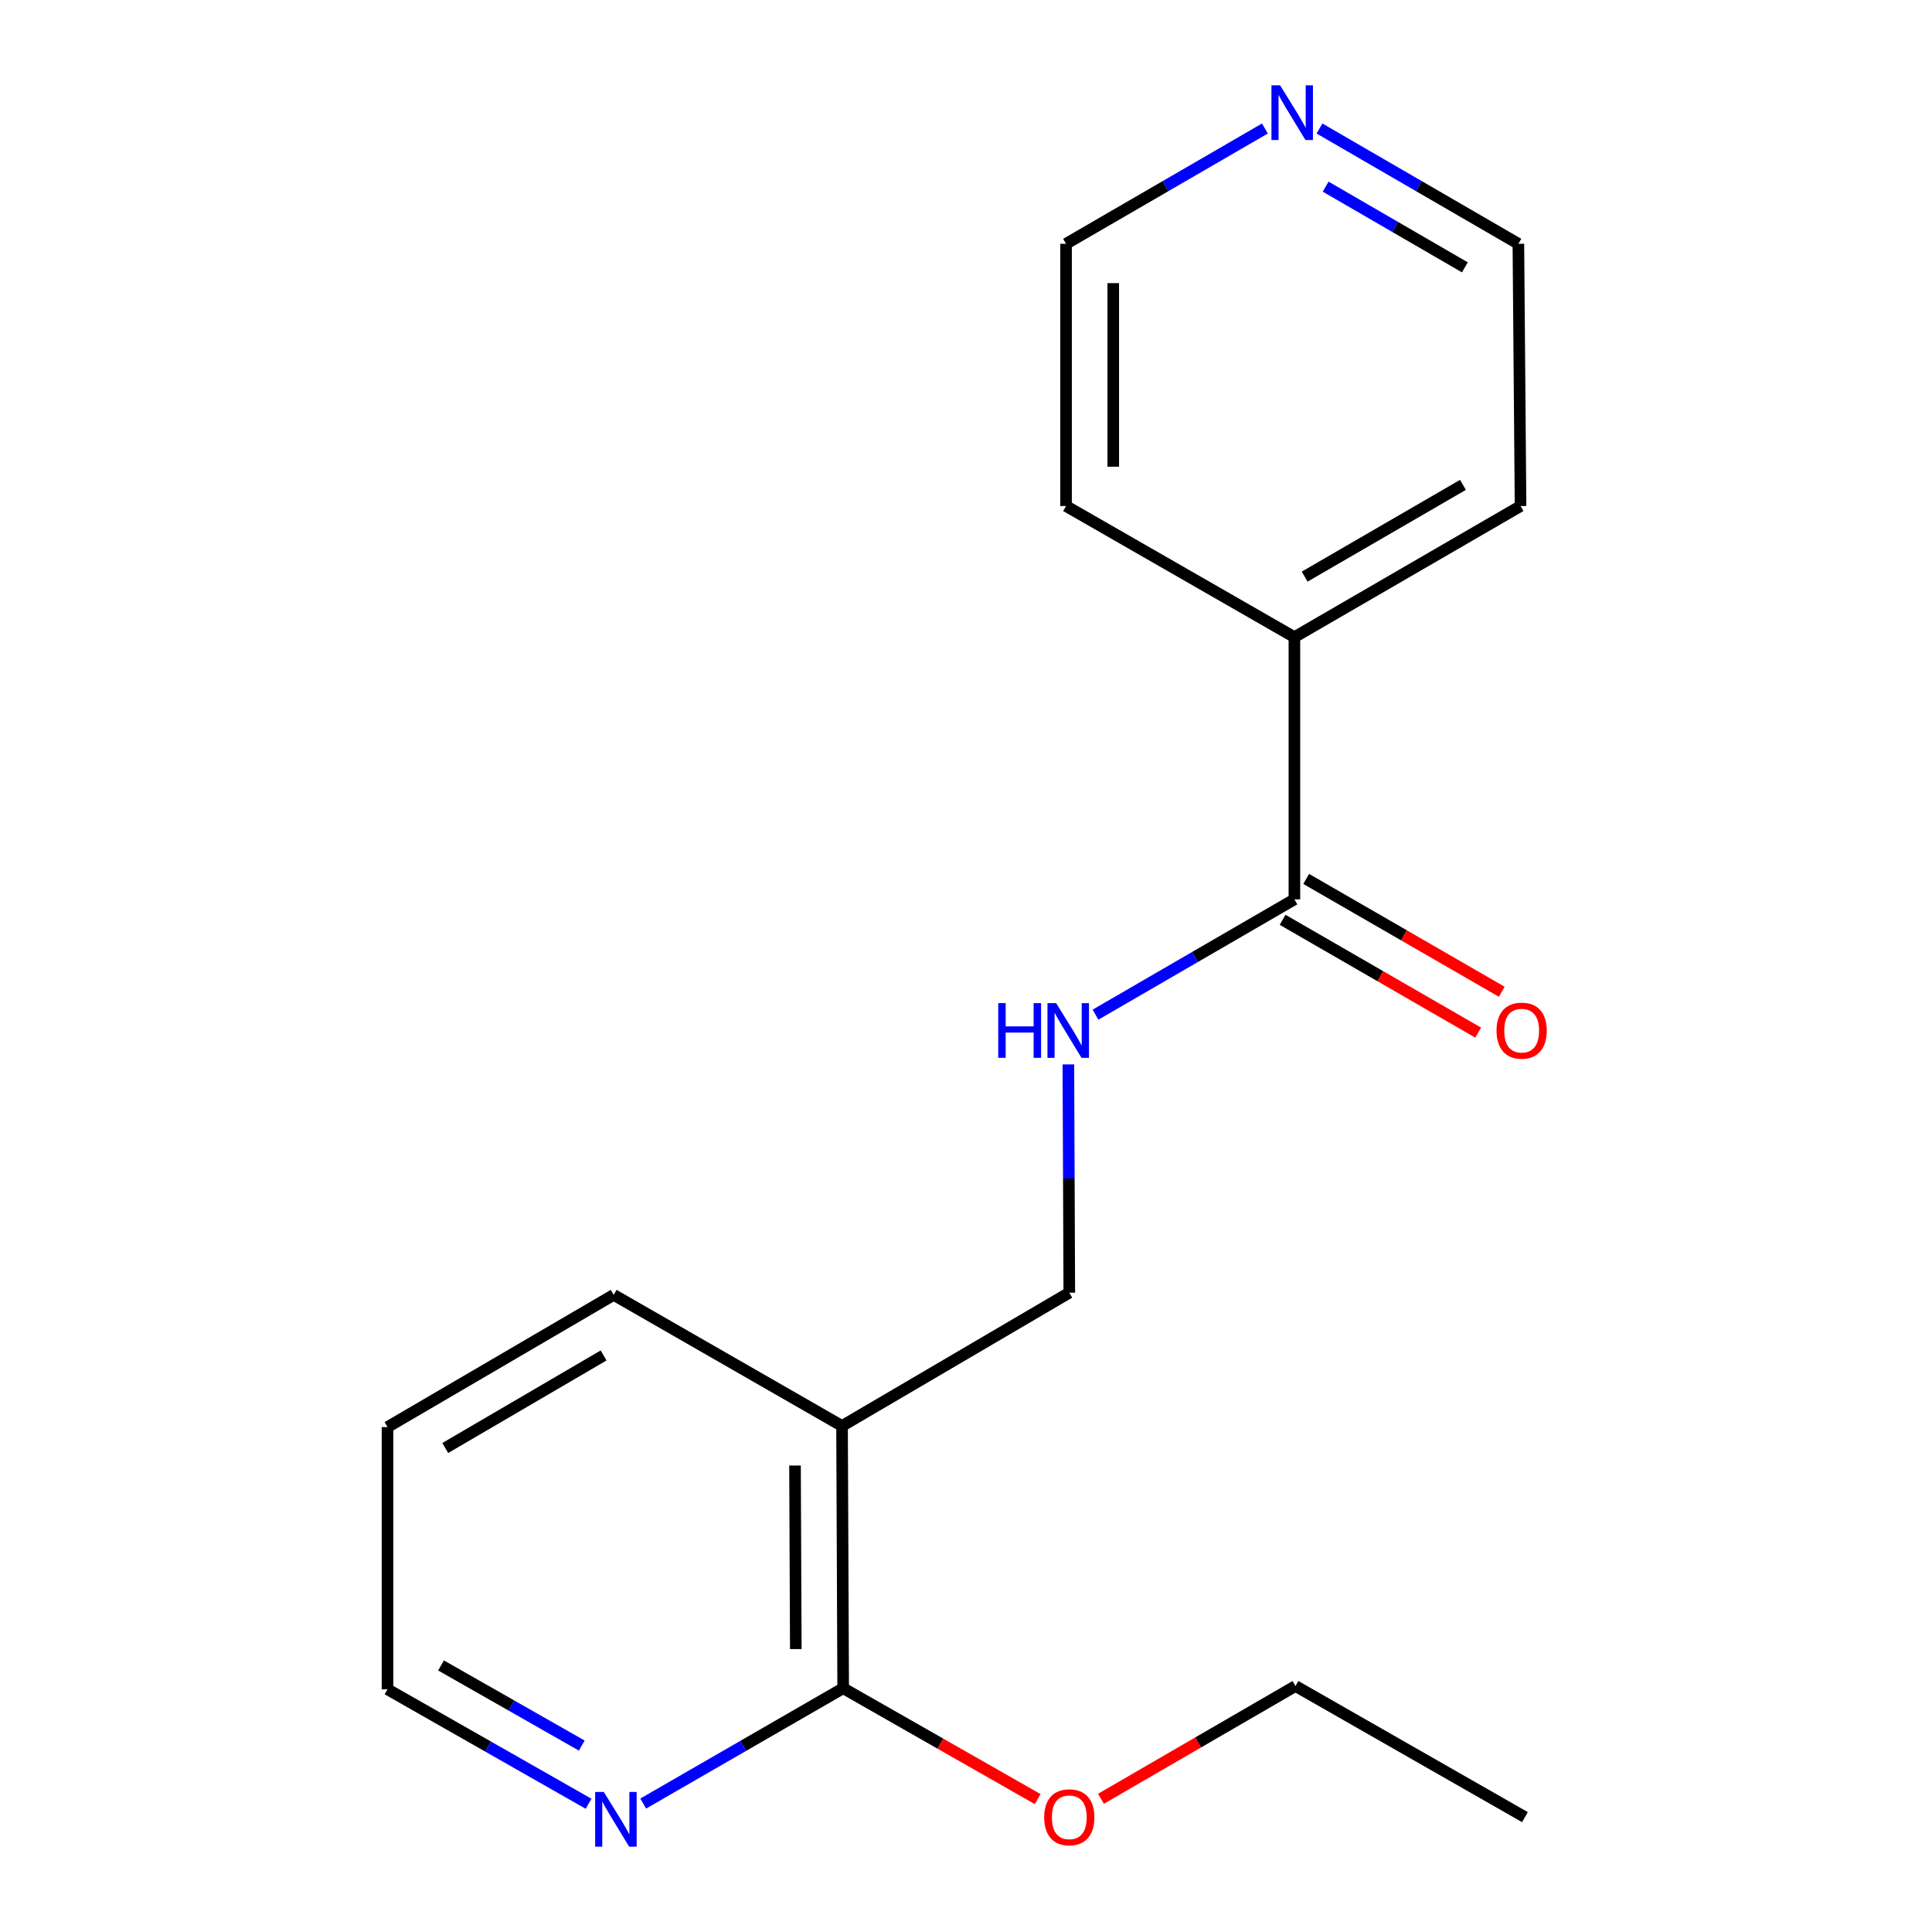 <?xml version='1.0' encoding='iso-8859-1'?>
<svg version='1.1' baseProfile='full'
              xmlns='http://www.w3.org/2000/svg'
                      xmlns:rdkit='http://www.rdkit.org/xml'
                      xmlns:xlink='http://www.w3.org/1999/xlink'
                  xml:space='preserve'
width='1000px' height='1000px' viewBox='0 0 1000 1000'>
<!-- END OF HEADER -->
<rect style='opacity:1.0;fill:#FFFFFF;stroke:none' width='1000' height='1000' x='0' y='0'> </rect>
<path class='bond-1' d='M 435.842,738.088 L 436.425,873.82' style='fill:none;fill-rule:evenodd;stroke:#000000;stroke-width:6px;stroke-linecap:butt;stroke-linejoin:miter;stroke-opacity:1' />
<path class='bond-1' d='M 411.497,758.553 L 411.906,853.566' style='fill:none;fill-rule:evenodd;stroke:#000000;stroke-width:6px;stroke-linecap:butt;stroke-linejoin:miter;stroke-opacity:1' />
<path class='bond-4' d='M 435.842,738.088 L 553.467,669.095' style='fill:none;fill-rule:evenodd;stroke:#000000;stroke-width:6px;stroke-linecap:butt;stroke-linejoin:miter;stroke-opacity:1' />
<path class='bond-9' d='M 435.842,738.088 L 317.646,670.222' style='fill:none;fill-rule:evenodd;stroke:#000000;stroke-width:6px;stroke-linecap:butt;stroke-linejoin:miter;stroke-opacity:1' />
<path class='bond-0' d='M 669.98,465.51 L 618.507,495.35' style='fill:none;fill-rule:evenodd;stroke:#000000;stroke-width:6px;stroke-linecap:butt;stroke-linejoin:miter;stroke-opacity:1' />
<path class='bond-0' d='M 618.507,495.35 L 567.034,525.189' style='fill:none;fill-rule:evenodd;stroke:#0000FF;stroke-width:6px;stroke-linecap:butt;stroke-linejoin:miter;stroke-opacity:1' />
<path class='bond-5' d='M 663.875,476.091 L 714.49,505.295' style='fill:none;fill-rule:evenodd;stroke:#000000;stroke-width:6px;stroke-linecap:butt;stroke-linejoin:miter;stroke-opacity:1' />
<path class='bond-5' d='M 714.49,505.295 L 765.106,534.498' style='fill:none;fill-rule:evenodd;stroke:#FF0000;stroke-width:6px;stroke-linecap:butt;stroke-linejoin:miter;stroke-opacity:1' />
<path class='bond-5' d='M 676.085,454.929 L 726.7,484.133' style='fill:none;fill-rule:evenodd;stroke:#000000;stroke-width:6px;stroke-linecap:butt;stroke-linejoin:miter;stroke-opacity:1' />
<path class='bond-5' d='M 726.7,484.133 L 777.315,513.336' style='fill:none;fill-rule:evenodd;stroke:#FF0000;stroke-width:6px;stroke-linecap:butt;stroke-linejoin:miter;stroke-opacity:1' />
<path class='bond-7' d='M 669.98,465.51 L 669.98,329.778' style='fill:none;fill-rule:evenodd;stroke:#000000;stroke-width:6px;stroke-linecap:butt;stroke-linejoin:miter;stroke-opacity:1' />
<path class='bond-3' d='M 436.425,873.82 L 384.673,903.67' style='fill:none;fill-rule:evenodd;stroke:#000000;stroke-width:6px;stroke-linecap:butt;stroke-linejoin:miter;stroke-opacity:1' />
<path class='bond-3' d='M 384.673,903.67 L 332.921,933.52' style='fill:none;fill-rule:evenodd;stroke:#0000FF;stroke-width:6px;stroke-linecap:butt;stroke-linejoin:miter;stroke-opacity:1' />
<path class='bond-8' d='M 436.425,873.82 L 486.762,902.518' style='fill:none;fill-rule:evenodd;stroke:#000000;stroke-width:6px;stroke-linecap:butt;stroke-linejoin:miter;stroke-opacity:1' />
<path class='bond-8' d='M 486.762,902.518 L 537.099,931.215' style='fill:none;fill-rule:evenodd;stroke:#FF0000;stroke-width:6px;stroke-linecap:butt;stroke-linejoin:miter;stroke-opacity:1' />
<path class='bond-2' d='M 552.983,550.93 L 553.225,610.012' style='fill:none;fill-rule:evenodd;stroke:#0000FF;stroke-width:6px;stroke-linecap:butt;stroke-linejoin:miter;stroke-opacity:1' />
<path class='bond-2' d='M 553.225,610.012 L 553.467,669.095' style='fill:none;fill-rule:evenodd;stroke:#000000;stroke-width:6px;stroke-linecap:butt;stroke-linejoin:miter;stroke-opacity:1' />
<path class='bond-18' d='M 304.645,933.623 L 252.611,904' style='fill:none;fill-rule:evenodd;stroke:#0000FF;stroke-width:6px;stroke-linecap:butt;stroke-linejoin:miter;stroke-opacity:1' />
<path class='bond-18' d='M 252.611,904 L 200.577,874.377' style='fill:none;fill-rule:evenodd;stroke:#000000;stroke-width:6px;stroke-linecap:butt;stroke-linejoin:miter;stroke-opacity:1' />
<path class='bond-18' d='M 301.122,903.504 L 264.698,882.768' style='fill:none;fill-rule:evenodd;stroke:#0000FF;stroke-width:6px;stroke-linecap:butt;stroke-linejoin:miter;stroke-opacity:1' />
<path class='bond-18' d='M 264.698,882.768 L 228.274,862.032' style='fill:none;fill-rule:evenodd;stroke:#000000;stroke-width:6px;stroke-linecap:butt;stroke-linejoin:miter;stroke-opacity:1' />
<path class='bond-6' d='M 682.963,66.514 L 734.436,96.354' style='fill:none;fill-rule:evenodd;stroke:#0000FF;stroke-width:6px;stroke-linecap:butt;stroke-linejoin:miter;stroke-opacity:1' />
<path class='bond-6' d='M 734.436,96.354 L 785.909,126.193' style='fill:none;fill-rule:evenodd;stroke:#000000;stroke-width:6px;stroke-linecap:butt;stroke-linejoin:miter;stroke-opacity:1' />
<path class='bond-6' d='M 686.151,96.603 L 722.182,117.491' style='fill:none;fill-rule:evenodd;stroke:#0000FF;stroke-width:6px;stroke-linecap:butt;stroke-linejoin:miter;stroke-opacity:1' />
<path class='bond-6' d='M 722.182,117.491 L 758.214,138.378' style='fill:none;fill-rule:evenodd;stroke:#000000;stroke-width:6px;stroke-linecap:butt;stroke-linejoin:miter;stroke-opacity:1' />
<path class='bond-19' d='M 654.717,66.515 L 603.251,96.354' style='fill:none;fill-rule:evenodd;stroke:#0000FF;stroke-width:6px;stroke-linecap:butt;stroke-linejoin:miter;stroke-opacity:1' />
<path class='bond-19' d='M 603.251,96.354 L 551.784,126.193' style='fill:none;fill-rule:evenodd;stroke:#000000;stroke-width:6px;stroke-linecap:butt;stroke-linejoin:miter;stroke-opacity:1' />
<path class='bond-13' d='M 669.98,329.778 L 551.784,261.925' style='fill:none;fill-rule:evenodd;stroke:#000000;stroke-width:6px;stroke-linecap:butt;stroke-linejoin:miter;stroke-opacity:1' />
<path class='bond-14' d='M 669.98,329.778 L 787.035,261.925' style='fill:none;fill-rule:evenodd;stroke:#000000;stroke-width:6px;stroke-linecap:butt;stroke-linejoin:miter;stroke-opacity:1' />
<path class='bond-14' d='M 675.286,298.463 L 757.224,250.966' style='fill:none;fill-rule:evenodd;stroke:#000000;stroke-width:6px;stroke-linecap:butt;stroke-linejoin:miter;stroke-opacity:1' />
<path class='bond-15' d='M 569.85,931.049 L 620.193,901.865' style='fill:none;fill-rule:evenodd;stroke:#FF0000;stroke-width:6px;stroke-linecap:butt;stroke-linejoin:miter;stroke-opacity:1' />
<path class='bond-15' d='M 620.193,901.865 L 670.536,872.68' style='fill:none;fill-rule:evenodd;stroke:#000000;stroke-width:6px;stroke-linecap:butt;stroke-linejoin:miter;stroke-opacity:1' />
<path class='bond-16' d='M 317.646,670.222 L 200.577,738.658' style='fill:none;fill-rule:evenodd;stroke:#000000;stroke-width:6px;stroke-linecap:butt;stroke-linejoin:miter;stroke-opacity:1' />
<path class='bond-16' d='M 312.416,701.58 L 230.467,749.485' style='fill:none;fill-rule:evenodd;stroke:#000000;stroke-width:6px;stroke-linecap:butt;stroke-linejoin:miter;stroke-opacity:1' />
<path class='bond-10' d='M 200.577,874.377 L 200.577,738.658' style='fill:none;fill-rule:evenodd;stroke:#000000;stroke-width:6px;stroke-linecap:butt;stroke-linejoin:miter;stroke-opacity:1' />
<path class='bond-11' d='M 785.909,126.193 L 787.035,261.925' style='fill:none;fill-rule:evenodd;stroke:#000000;stroke-width:6px;stroke-linecap:butt;stroke-linejoin:miter;stroke-opacity:1' />
<path class='bond-12' d='M 551.784,126.193 L 551.784,261.925' style='fill:none;fill-rule:evenodd;stroke:#000000;stroke-width:6px;stroke-linecap:butt;stroke-linejoin:miter;stroke-opacity:1' />
<path class='bond-12' d='M 576.216,146.553 L 576.216,241.566' style='fill:none;fill-rule:evenodd;stroke:#000000;stroke-width:6px;stroke-linecap:butt;stroke-linejoin:miter;stroke-opacity:1' />
<path class='bond-17' d='M 670.536,872.68 L 789.302,940.546' style='fill:none;fill-rule:evenodd;stroke:#000000;stroke-width:6px;stroke-linecap:butt;stroke-linejoin:miter;stroke-opacity:1' />
<path  class='atom-3' d='M 516.691 519.217
L 520.531 519.217
L 520.531 531.257
L 535.011 531.257
L 535.011 519.217
L 538.851 519.217
L 538.851 547.537
L 535.011 547.537
L 535.011 534.457
L 520.531 534.457
L 520.531 547.537
L 516.691 547.537
L 516.691 519.217
' fill='#0000FF'/>
<path  class='atom-3' d='M 546.651 519.217
L 555.931 534.217
Q 556.851 535.697, 558.331 538.377
Q 559.811 541.057, 559.891 541.217
L 559.891 519.217
L 563.651 519.217
L 563.651 547.537
L 559.771 547.537
L 549.811 531.137
Q 548.651 529.217, 547.411 527.017
Q 546.211 524.817, 545.851 524.137
L 545.851 547.537
L 542.171 547.537
L 542.171 519.217
L 546.651 519.217
' fill='#0000FF'/>
<path  class='atom-4' d='M 312.526 927.513
L 321.806 942.513
Q 322.726 943.993, 324.206 946.673
Q 325.686 949.353, 325.766 949.513
L 325.766 927.513
L 329.526 927.513
L 329.526 955.833
L 325.646 955.833
L 315.686 939.433
Q 314.526 937.513, 313.286 935.313
Q 312.086 933.113, 311.726 932.433
L 311.726 955.833
L 308.046 955.833
L 308.046 927.513
L 312.526 927.513
' fill='#0000FF'/>
<path  class='atom-6' d='M 774.605 533.457
Q 774.605 526.657, 777.965 522.857
Q 781.325 519.057, 787.605 519.057
Q 793.885 519.057, 797.245 522.857
Q 800.605 526.657, 800.605 533.457
Q 800.605 540.337, 797.205 544.257
Q 793.805 548.137, 787.605 548.137
Q 781.365 548.137, 777.965 544.257
Q 774.605 540.377, 774.605 533.457
M 787.605 544.937
Q 791.925 544.937, 794.245 542.057
Q 796.605 539.137, 796.605 533.457
Q 796.605 527.897, 794.245 525.097
Q 791.925 522.257, 787.605 522.257
Q 783.285 522.257, 780.925 525.057
Q 778.605 527.857, 778.605 533.457
Q 778.605 539.177, 780.925 542.057
Q 783.285 544.937, 787.605 544.937
' fill='#FF0000'/>
<path  class='atom-7' d='M 662.58 44.167
L 671.86 59.167
Q 672.78 60.647, 674.26 63.327
Q 675.74 66.007, 675.82 66.167
L 675.82 44.167
L 679.58 44.167
L 679.58 72.487
L 675.7 72.487
L 665.74 56.087
Q 664.58 54.167, 663.34 51.967
Q 662.14 49.767, 661.78 49.087
L 661.78 72.487
L 658.1 72.487
L 658.1 44.167
L 662.58 44.167
' fill='#0000FF'/>
<path  class='atom-9' d='M 540.467 940.626
Q 540.467 933.826, 543.827 930.026
Q 547.187 926.226, 553.467 926.226
Q 559.747 926.226, 563.107 930.026
Q 566.467 933.826, 566.467 940.626
Q 566.467 947.506, 563.067 951.426
Q 559.667 955.306, 553.467 955.306
Q 547.227 955.306, 543.827 951.426
Q 540.467 947.546, 540.467 940.626
M 553.467 952.106
Q 557.787 952.106, 560.107 949.226
Q 562.467 946.306, 562.467 940.626
Q 562.467 935.066, 560.107 932.266
Q 557.787 929.426, 553.467 929.426
Q 549.147 929.426, 546.787 932.226
Q 544.467 935.026, 544.467 940.626
Q 544.467 946.346, 546.787 949.226
Q 549.147 952.106, 553.467 952.106
' fill='#FF0000'/>
</svg>

